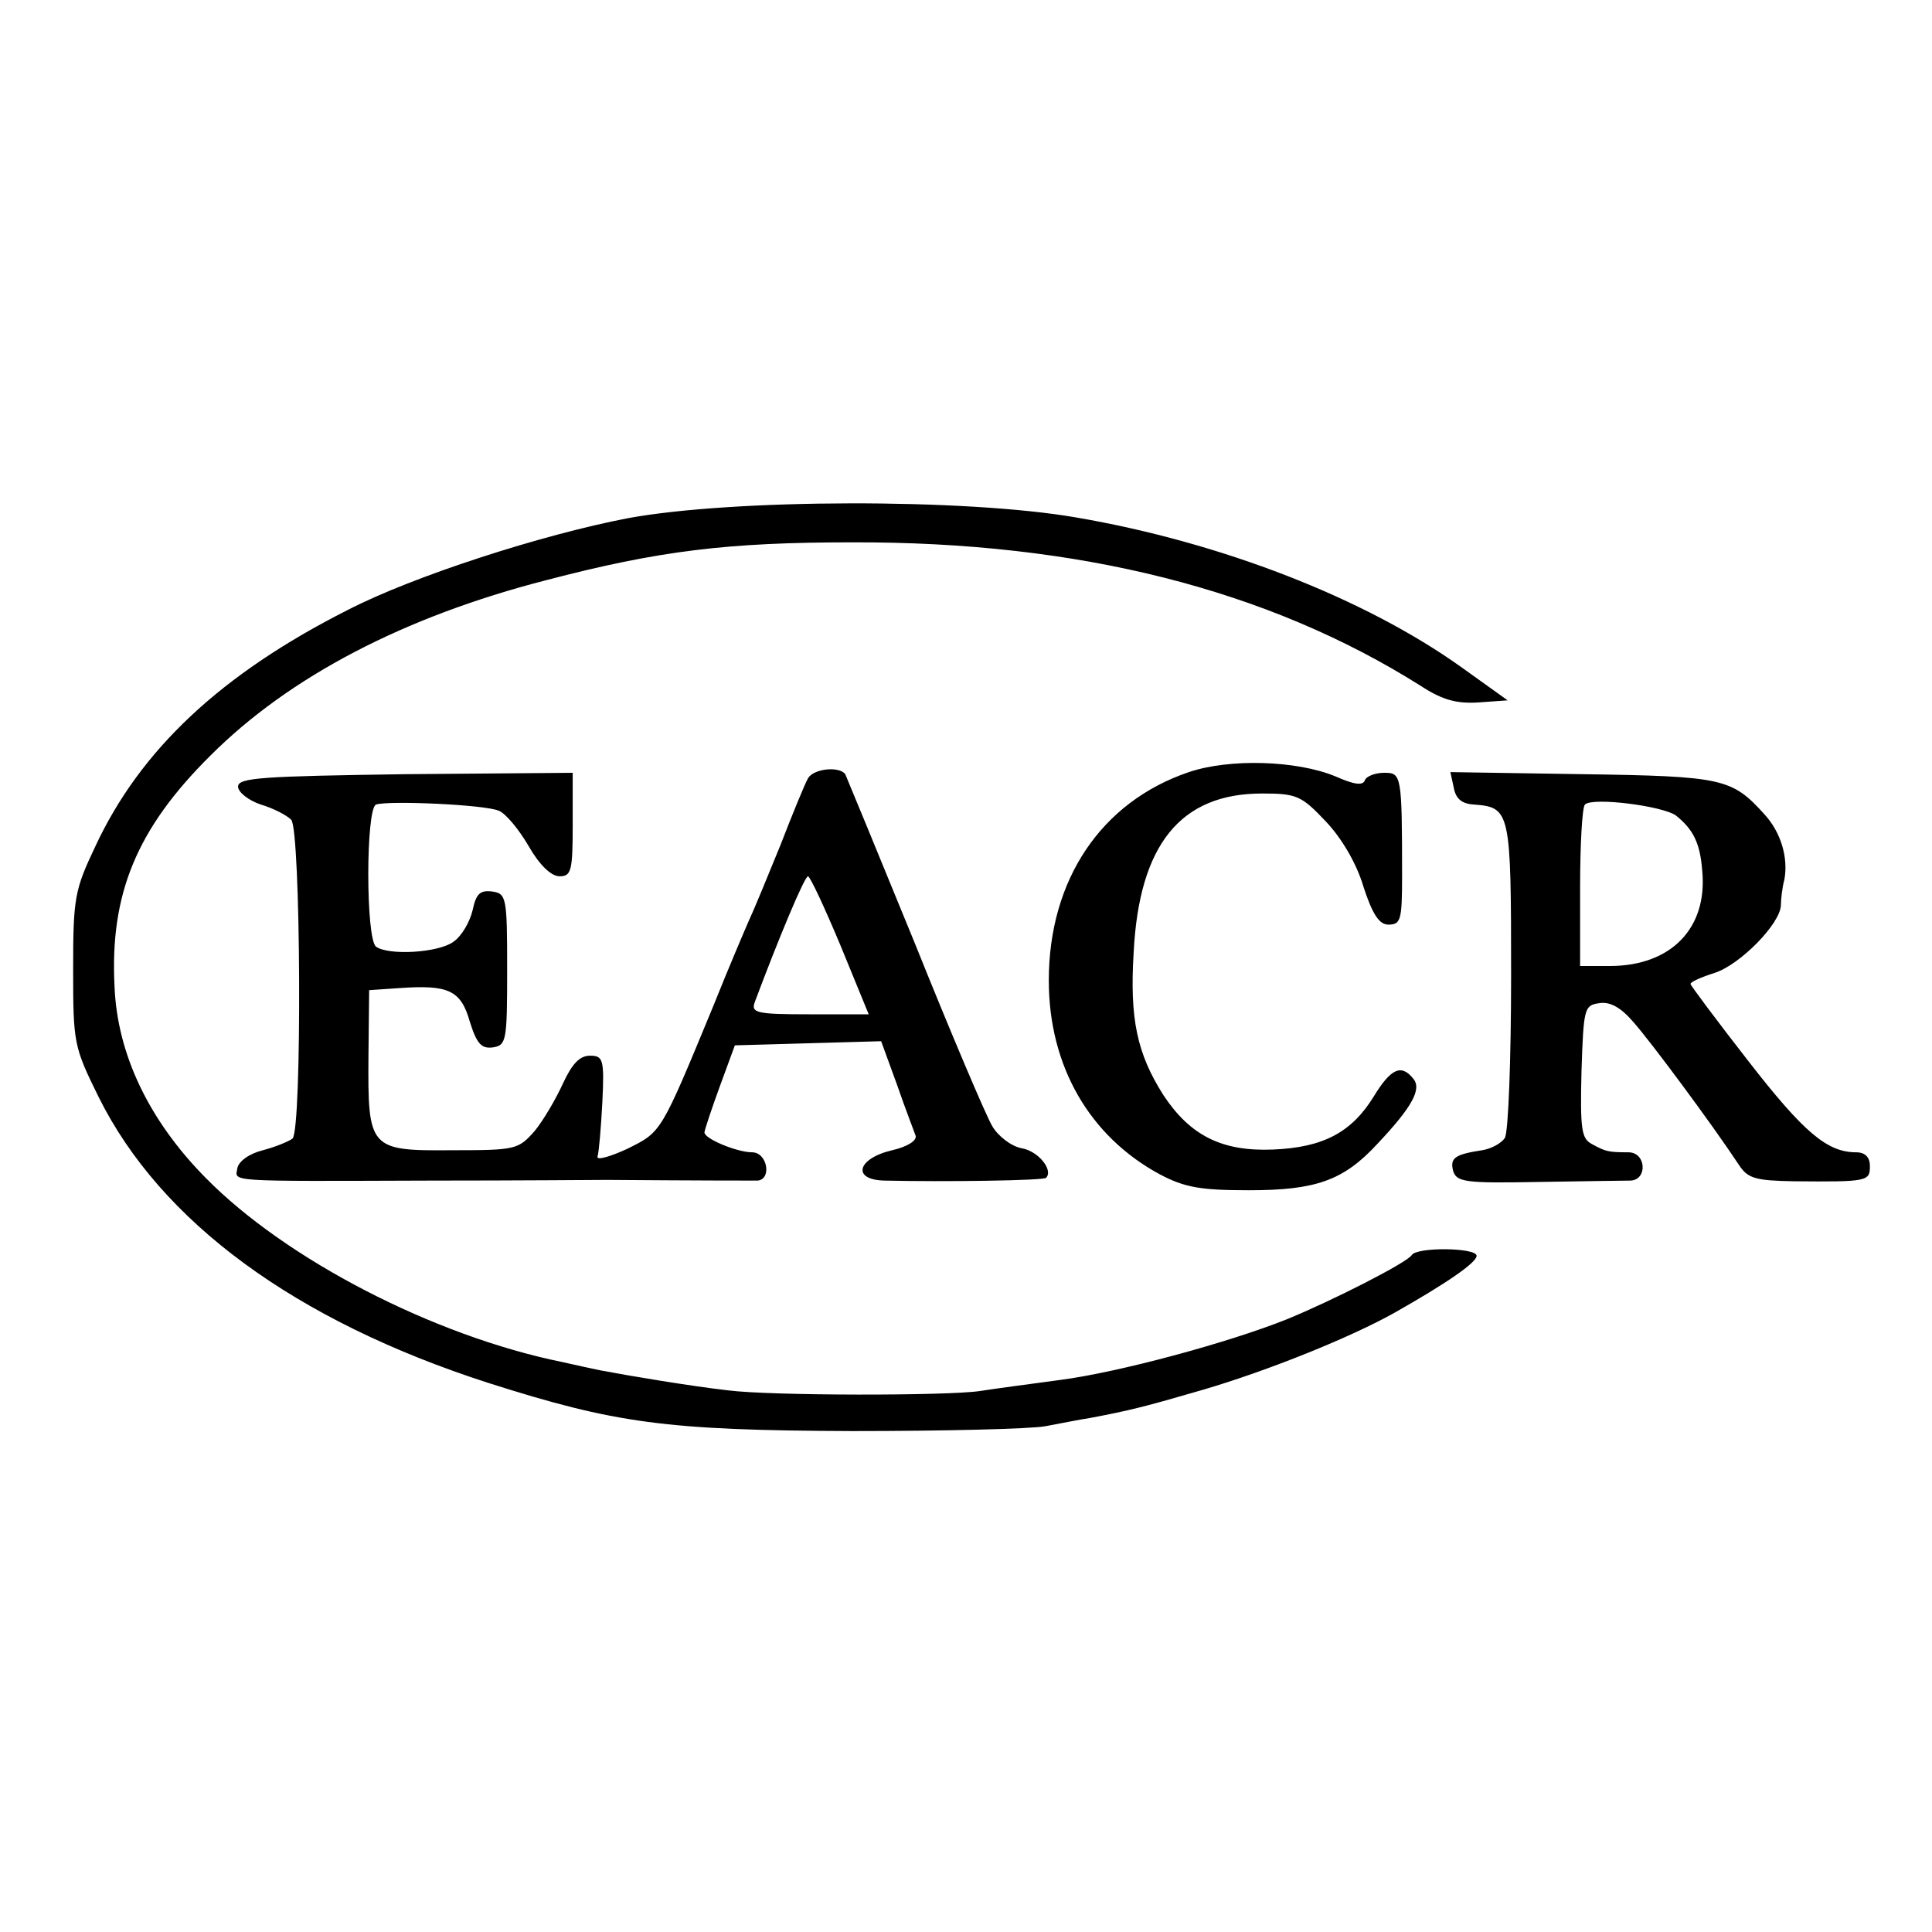 <svg version="1" xmlns="http://www.w3.org/2000/svg" width="373.333" height="373.333" viewBox="0 0 280 280"><path d="M91 75.1c-12.5 2.4-31.1 8.4-40.6 13.3-18.4 9.3-30.1 20.3-36.6 34.3-3 6.3-3.2 7.5-3.2 17.8 0 10.7.1 11.2 3.7 18.5 9 18.1 28.5 32.4 56.4 41.4 18.5 5.9 25.8 6.9 52.8 7 13.2 0 25.8-.3 28-.7 2.2-.4 5.1-1 6.5-1.2 5.8-1.1 7.8-1.6 16.4-4.1 9.5-2.8 21.4-7.6 27.8-11.2 7.4-4.2 11.8-7.2 11.8-8.2 0-1.2-8.7-1.3-9.4-.1-.7 1.1-11.5 6.6-18.1 9.3-8.5 3.4-24.4 7.7-32.9 8.8-4.5.6-9.7 1.3-11.6 1.6-4.7.7-30.3.7-36.5-.1-5.3-.6-14.3-2.1-18.5-2.9-1.4-.3-3.8-.8-5.5-1.2-18.7-3.8-40.1-14.9-51.7-26.7-8.2-8.3-12.8-17.9-13.2-27.7-.7-13.4 3.2-22.9 13.9-33.5 11.4-11.4 28-20.1 48.6-25.4 16.4-4.3 26.4-5.5 44.4-5.5 32.8-.1 60.2 6.8 82.4 20.8 3.2 2.1 5.3 2.6 8.4 2.4l4.2-.3-6.7-4.8c-14-10-34.8-18.1-55.8-21.7-16.1-2.8-49.8-2.7-65 .1z"/><path d="M172.3 111.9c-12.7 4.3-20.3 15.6-20.3 30.2 0 12.4 5.9 22.6 16.1 28.1 3.6 1.9 5.9 2.3 12.9 2.3 9.7 0 13.7-1.4 18.6-6.7 5.1-5.4 6.5-8 5.2-9.5-1.7-2.1-3.2-1.5-5.7 2.6-3.2 5.2-7.3 7.4-14.6 7.7-7.4.3-12-2-15.9-7.9-3.8-6-4.9-11-4.3-20.7.8-15.6 6.8-23 18.6-23 5 0 5.7.3 9.2 4 2.3 2.4 4.5 6.1 5.5 9.5 1.3 4 2.3 5.5 3.6 5.5 1.8 0 2-.6 2-7 0-14.8-.1-15-2.6-15-1.3 0-2.6.5-2.8 1.1-.3.8-1.6.6-4.3-.6-5.6-2.3-15.3-2.6-21.2-.6zM117.1 112.8c-.5.9-2.3 5.3-4 9.7-1.8 4.4-3.8 9.3-4.6 11-.7 1.6-3 7-5 12-7.8 18.9-7.6 18.5-12.6 21-2.6 1.2-4.5 1.7-4.3 1.1.2-.6.5-4.1.7-7.9.3-6.2.1-6.7-1.8-6.7-1.5 0-2.6 1.2-3.9 4-1 2.2-2.8 5.3-4.1 6.9-2.4 2.7-2.7 2.8-12 2.8-12 .1-12.2-.2-12.1-13.7l.1-9.5 4.4-.3c7.1-.5 8.9.3 10.2 4.9 1 3.2 1.7 3.9 3.3 3.7 2-.3 2.1-.9 2.1-11.3 0-10.5-.1-11-2.2-11.3-1.7-.2-2.3.3-2.8 2.7-.4 1.7-1.6 3.8-2.8 4.6-2.2 1.6-9.4 2-11.2.7-1.5-1.1-1.5-20 0-20.6 1.8-.6 15.7 0 17.8.9 1 .4 2.9 2.7 4.3 5.1 1.6 2.8 3.3 4.4 4.5 4.4 1.7 0 1.9-.8 1.9-7.5V112l-24.2.2c-20.8.3-24.3.5-24.3 1.8 0 .8 1.5 2 3.3 2.6 1.7.5 3.7 1.5 4.4 2.2 1.4 1.4 1.6 44.8.2 46.2-.5.4-2.4 1.2-4.3 1.7-2 .5-3.5 1.6-3.7 2.6-.3 2-2.1 1.9 28.1 1.8 12.7 0 24.1-.1 25.5-.1 13 .1 20.7.1 21.8.1 2.1-.2 1.4-4.1-.8-4.1s-7-2-6.9-2.9c0-.3 1-3.3 2.2-6.6l2.2-6 10.6-.3 10.6-.3 2.3 6.3c1.2 3.5 2.5 6.8 2.7 7.4.2.7-1.2 1.6-3.4 2.1-5.1 1.2-5.9 4.3-1.1 4.4 8.8.2 23 0 23.4-.4 1.1-1.1-1.1-3.9-3.6-4.3-1.5-.3-3.4-1.8-4.2-3.2-.9-1.5-6-13.5-11.3-26.7-5.4-13.2-9.9-24.1-10-24.3-.9-1.2-4.6-.8-5.4.6zm4.7 24.2l4.1 10h-8.6c-7.7 0-8.5-.2-7.9-1.8 3.4-9.1 7.2-18.2 7.7-18.2.3 0 2.4 4.5 4.7 10zM210.7 114.2c.3 1.6 1.2 2.3 2.9 2.4 5.3.4 5.4.9 5.4 24.8 0 12.1-.4 22.7-.9 23.5-.5.8-2 1.6-3.3 1.8-3.9.6-4.7 1.1-4.2 3 .5 1.6 1.7 1.8 12.2 1.6 6.4-.1 12.5-.2 13.5-.2 2.5-.1 2.3-4.1-.3-4.1-2.9 0-3.3-.1-5.3-1.2-1.5-.8-1.7-2.1-1.5-10.5.3-9.1.4-9.6 2.5-9.9 1.6-.3 3.2.6 5 2.7 2.5 2.8 11.4 14.8 15.3 20.7 1.3 2 2.4 2.3 8 2.4 10.7.1 11 0 11-2.2 0-1.3-.7-2-2-2-4.2 0-7.6-2.9-15.6-13.2-4.6-5.9-8.4-11-8.4-11.2 0-.3 1.6-1 3.5-1.6 3.7-1.2 9.5-7.1 9.6-9.8 0-.9.2-2.6.5-3.7.6-3.2-.5-6.9-2.9-9.5-4.7-5.2-6-5.5-26.3-5.8l-19.2-.3.5 2.3zm32.2 4c2.5 2 3.5 4 3.8 8 .8 8.3-4.5 13.8-13.4 13.8H229v-11.3c0-6.3.3-11.7.7-12.1 1.1-1.1 11.3.2 13.2 1.6z"/></svg>